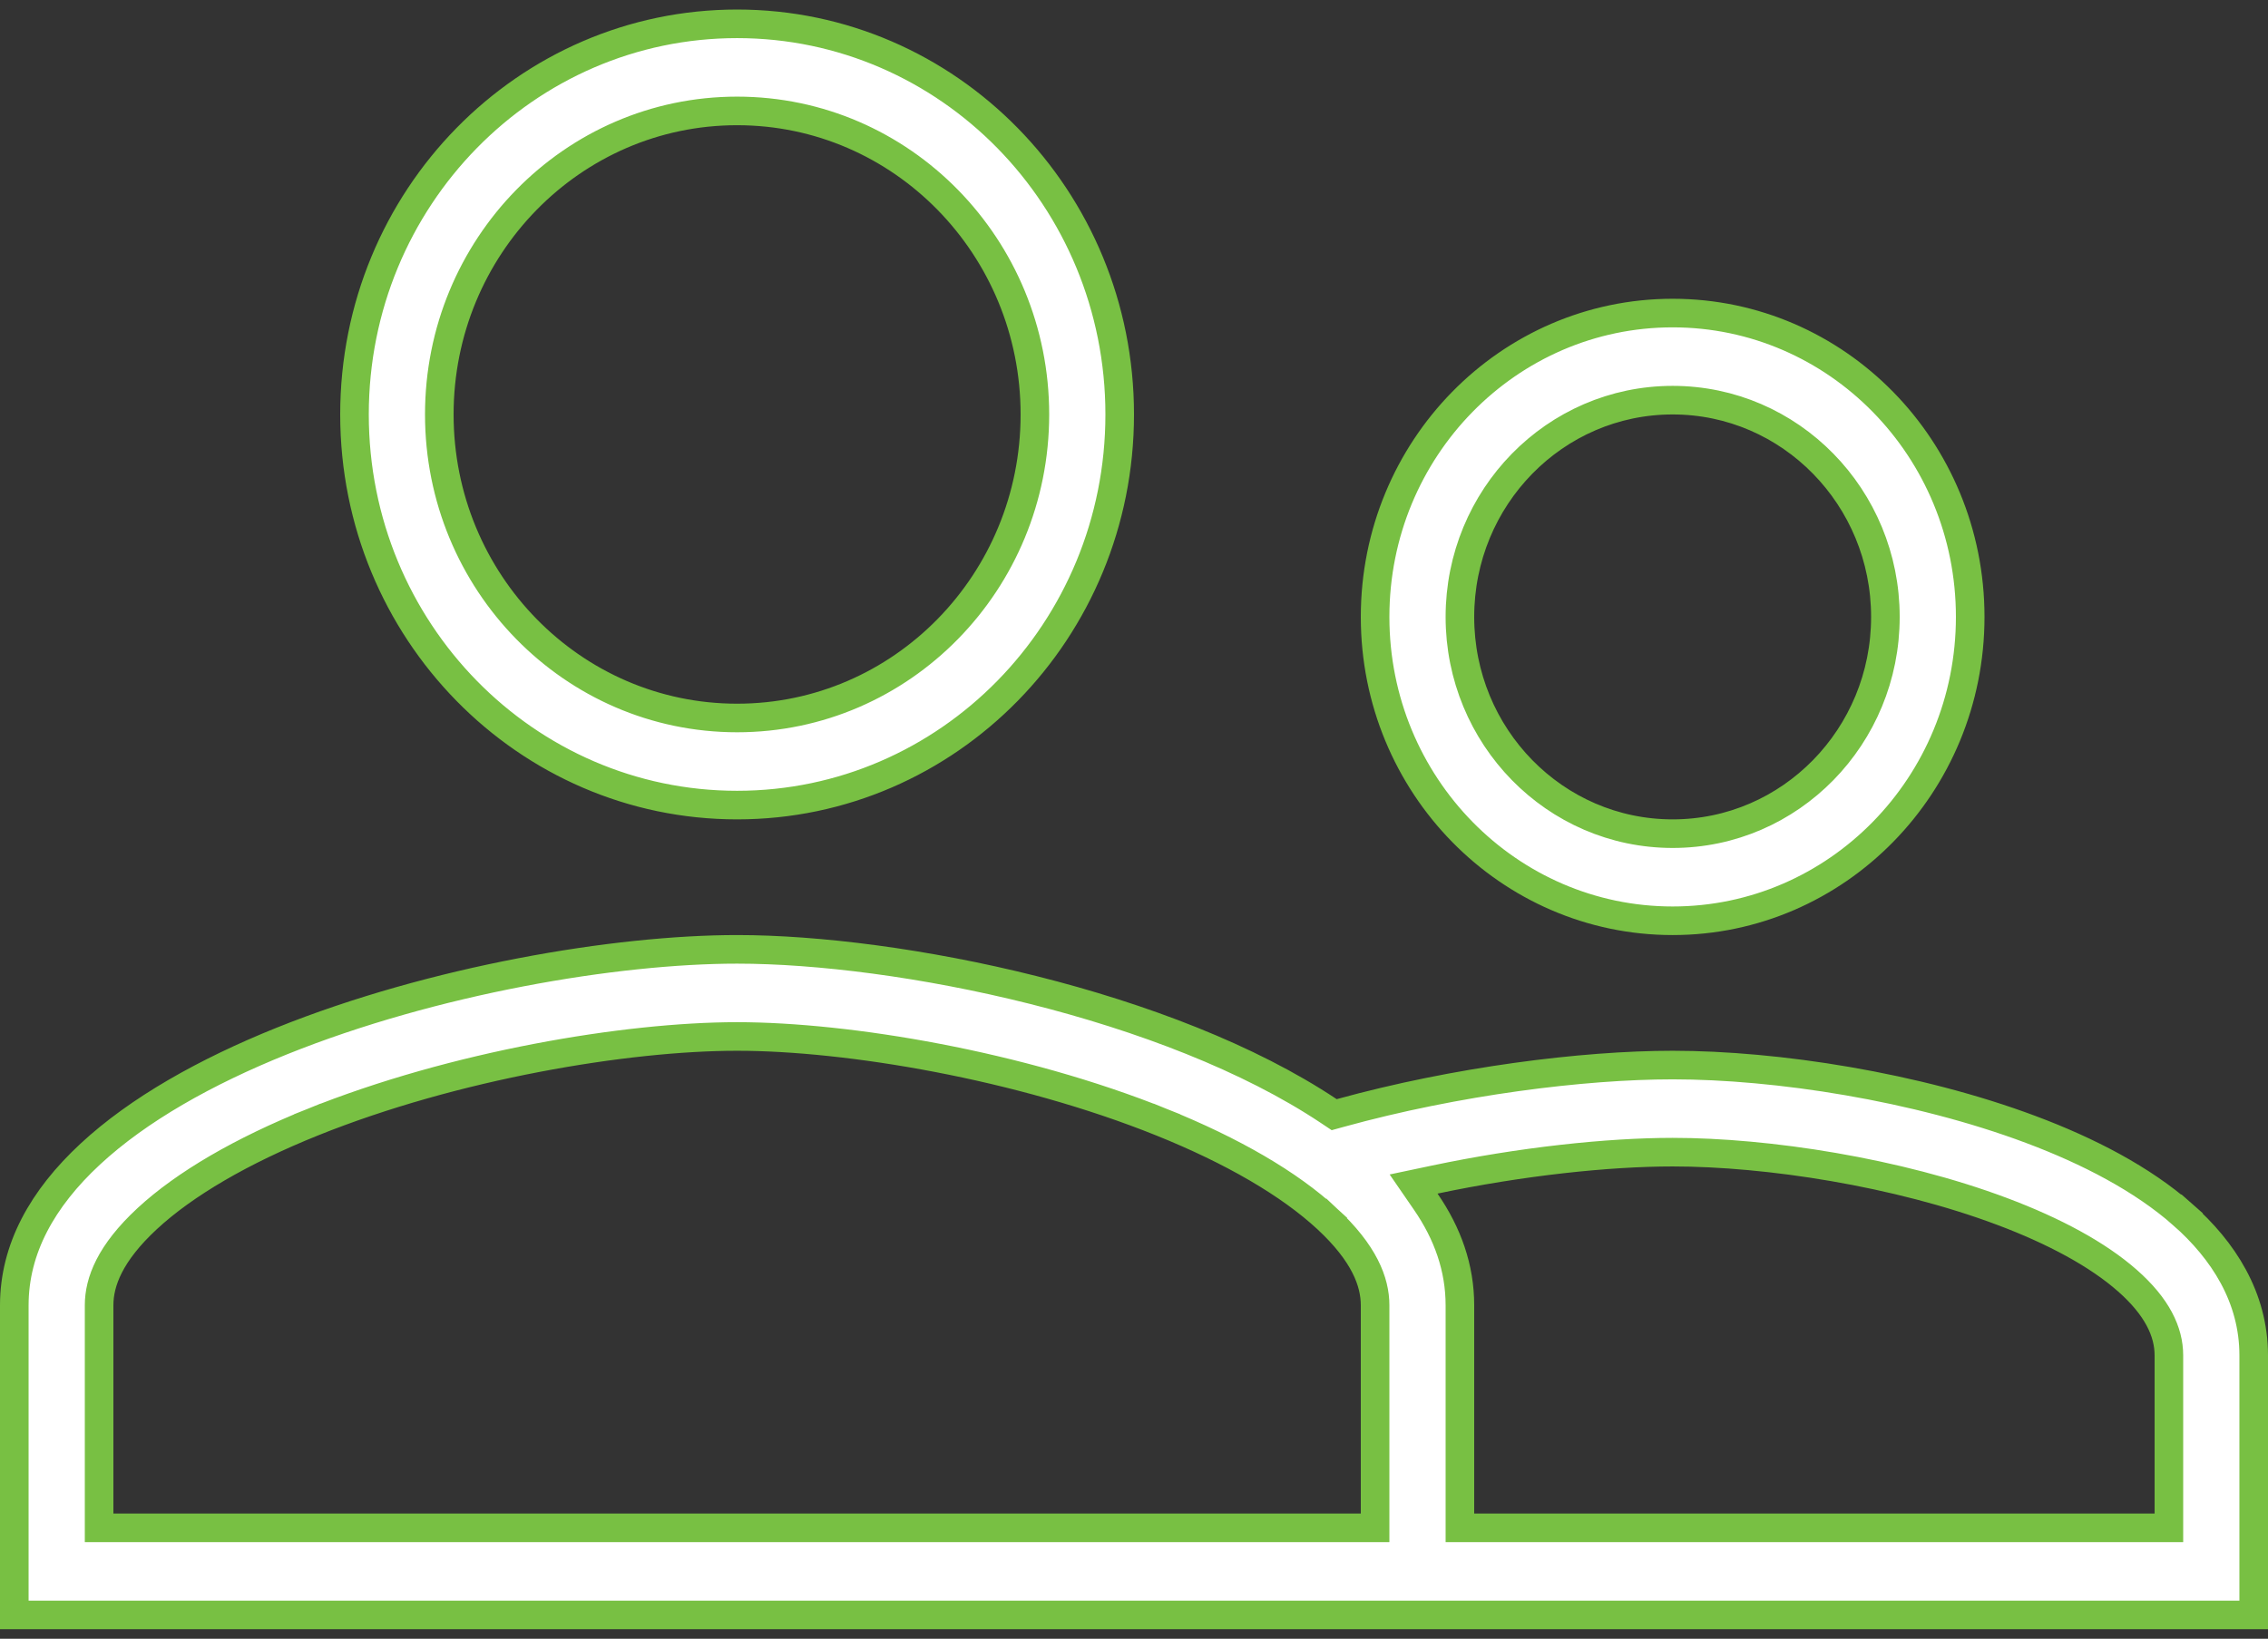 <svg width="119" height="86" viewBox="0 0 119 86" fill="none" xmlns="http://www.w3.org/2000/svg">
<rect x="0" y="0" width="119" height="86" fill="#333333" stroke="none"/>
<path d="M118.25 71.131V84.75H0.75V68.5C0.75 65.544 2.218 62.9 4.738 60.564C7.263 58.222 10.795 56.239 14.777 54.636C22.742 51.431 32.315 49.821 38.675 49.821C42.897 49.821 48.551 50.531 54.218 51.955C59.891 53.38 65.519 55.507 69.719 58.307L70.004 58.497L70.335 58.406C76.401 56.732 83.055 55.893 87.763 55.893C93.209 55.893 100.535 57.016 106.566 59.278C109.577 60.407 112.407 61.872 114.524 63.739L115.02 63.176L114.524 63.739C116.653 65.616 118.25 68.082 118.25 71.131ZM7.719 63.957L7.719 63.957C5.772 65.763 5.2 67.266 5.2 68.5V79.429V80.179H5.95H71.4H72.15V79.429V68.5C72.15 67.266 71.578 65.763 69.63 63.957L69.121 64.507L69.63 63.957C67.655 62.126 64.666 60.389 60.95 58.893L60.67 59.589L60.95 58.893C53.513 55.9 44.491 54.393 38.675 54.393C32.859 54.393 23.837 55.9 16.4 58.893L16.68 59.589L16.4 58.893C12.684 60.389 9.695 62.126 7.719 63.957ZM75.271 61.905L74.17 62.137L74.808 63.064C75.961 64.738 76.6 66.547 76.6 68.5V79.429V80.179H77.35H113.05H113.8V79.429V71.131C113.8 69.877 113.171 68.57 111.626 67.208C110.073 65.838 107.792 64.604 105.04 63.572C99.546 61.511 92.742 60.464 87.763 60.464C84.381 60.464 79.813 60.947 75.271 61.905ZM58.75 21.75C58.75 33.091 49.752 42.25 38.675 42.25C27.598 42.25 18.6 33.091 18.6 21.75C18.6 10.409 27.598 1.25 38.675 1.25C49.752 1.25 58.75 10.409 58.75 21.75ZM38.675 37.679C47.323 37.679 54.3 30.537 54.3 21.75C54.3 12.963 47.323 5.821 38.675 5.821C30.027 5.821 23.05 12.963 23.05 21.75C23.05 30.537 30.027 37.679 38.675 37.679ZM103.375 32.375C103.375 41.2 96.374 48.321 87.763 48.321C79.151 48.321 72.15 41.2 72.15 32.375C72.15 23.55 79.151 16.429 87.763 16.429C96.374 16.429 103.375 23.55 103.375 32.375ZM87.763 43.75C93.945 43.75 98.925 38.647 98.925 32.375C98.925 26.104 93.945 21 87.763 21C81.58 21 76.6 26.104 76.6 32.375C76.6 38.647 81.58 43.75 87.763 43.75Z" fill="white" stroke="#78C043" stroke-width="1.5"/>
</svg>
